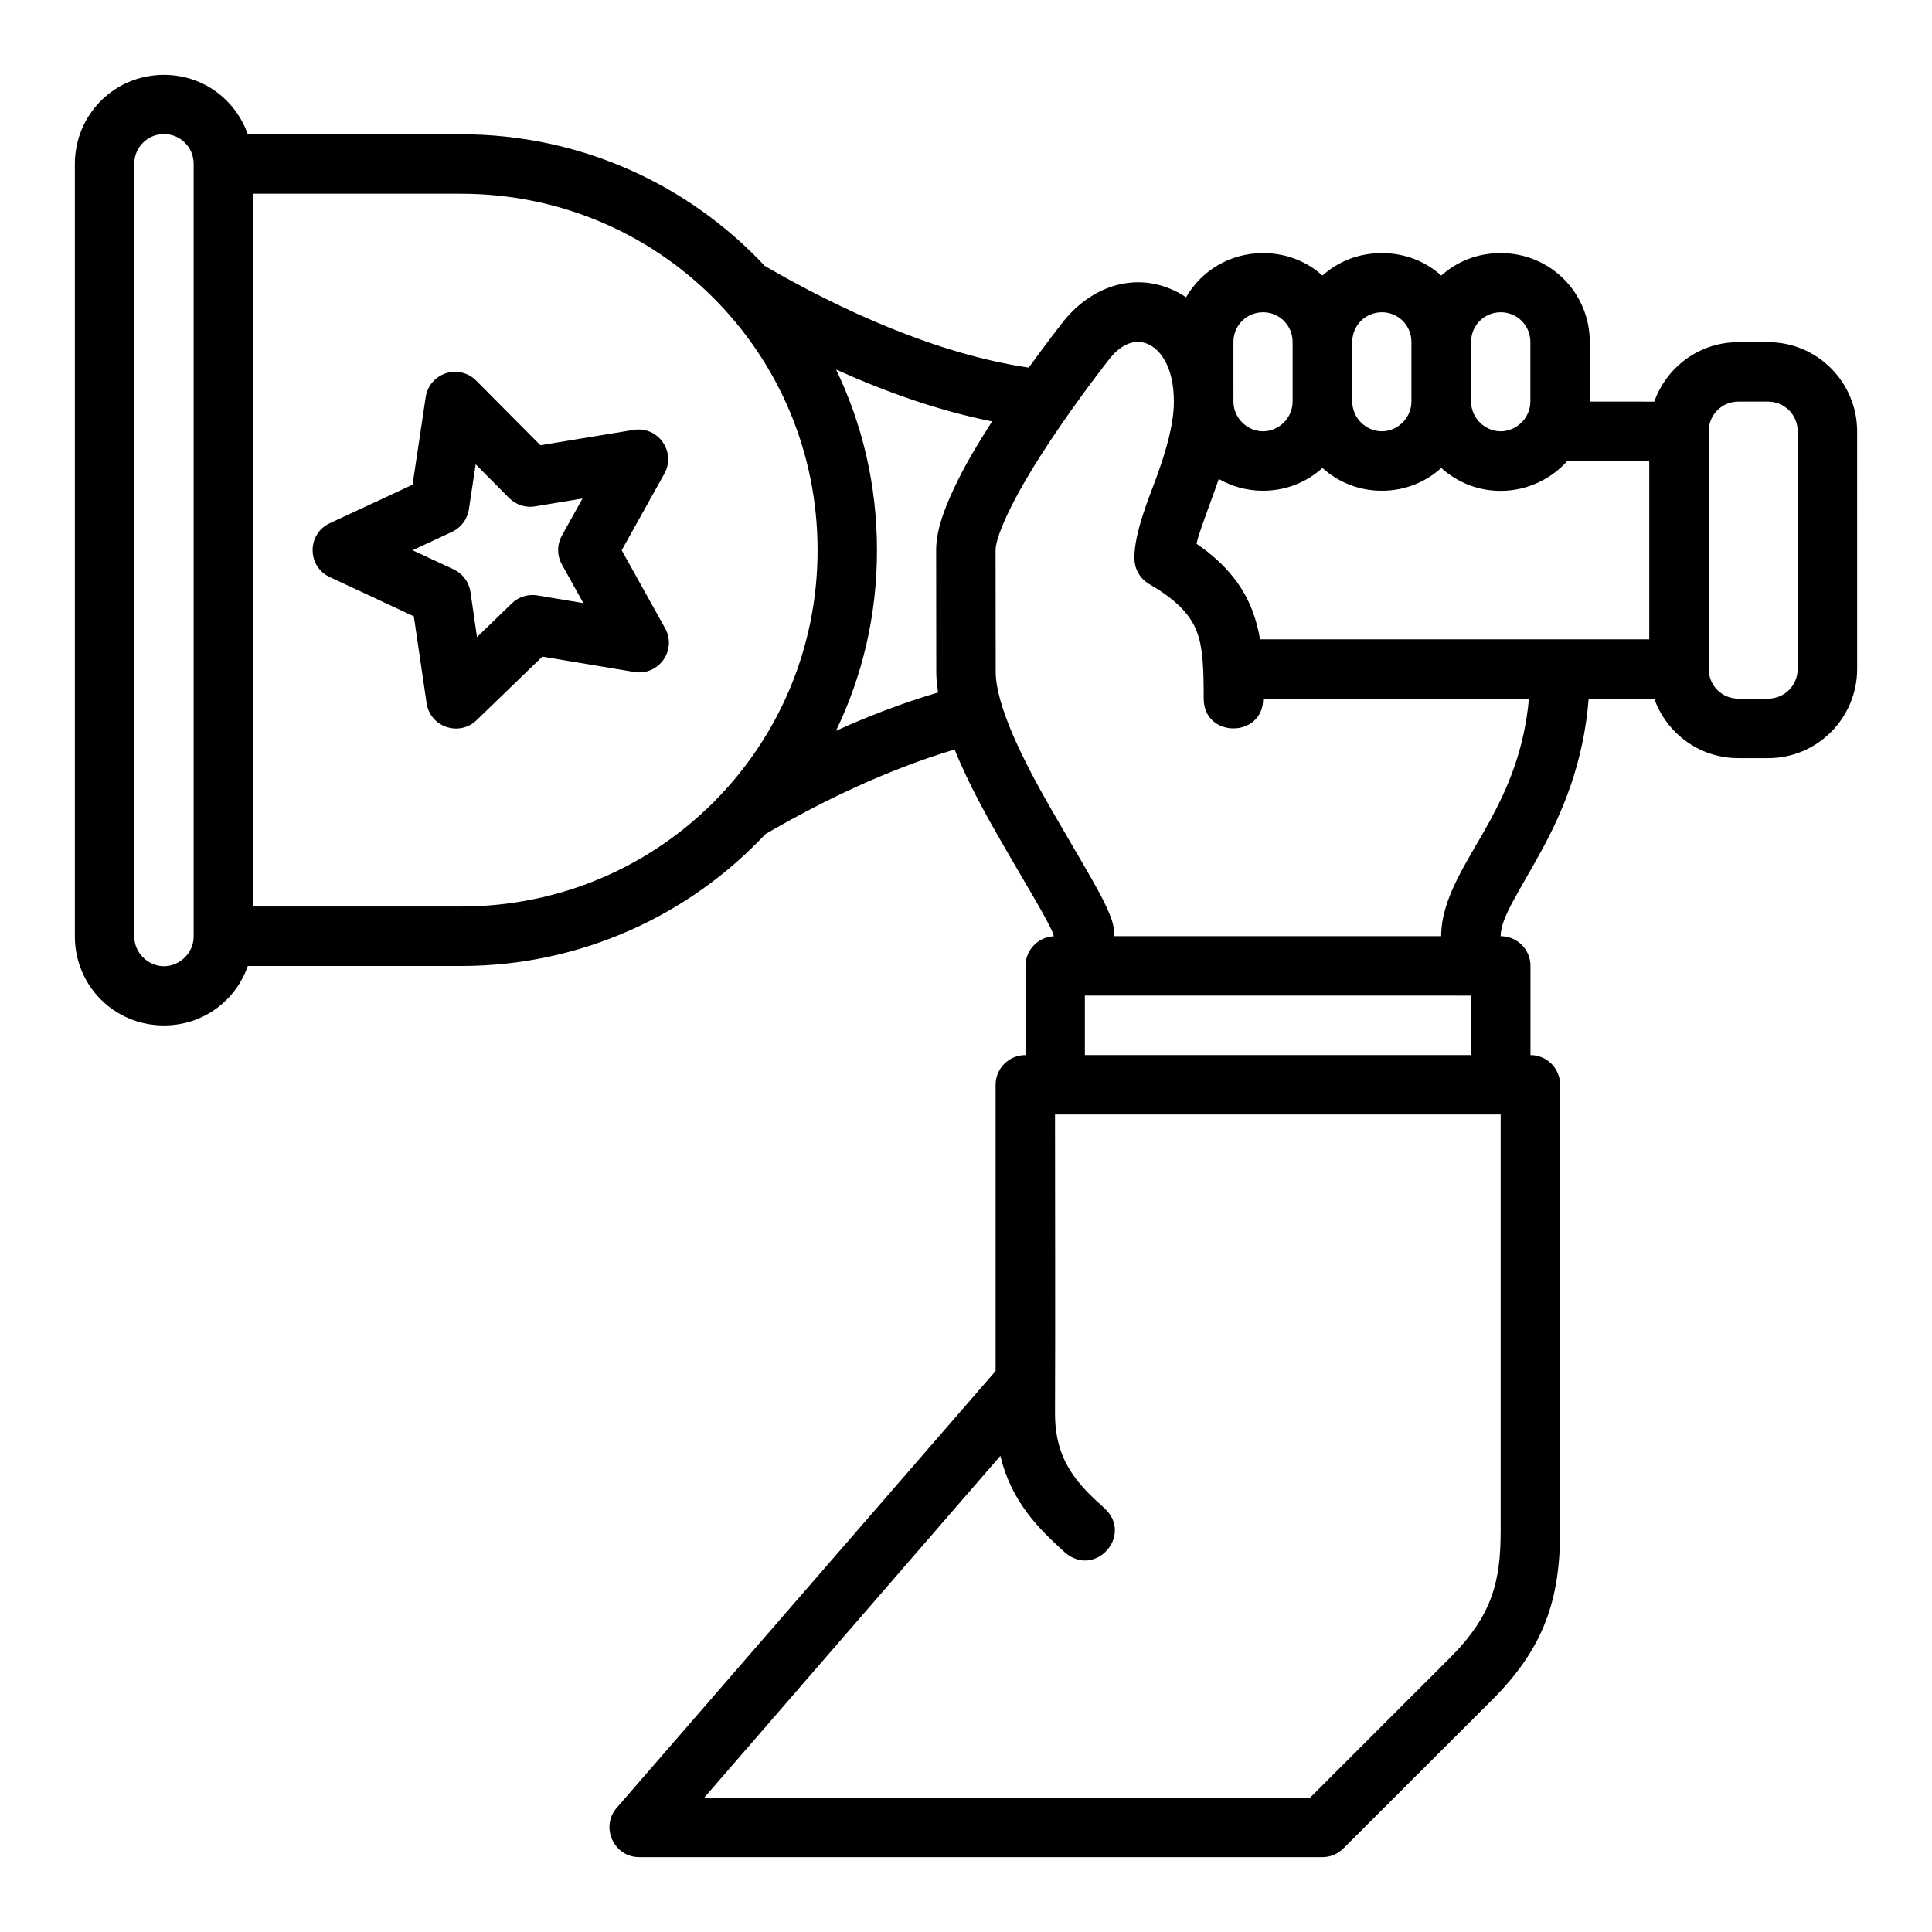 <?xml version="1.0" encoding="UTF-8"?>
<!-- Uploaded to: ICON Repo, www.svgrepo.com, Generator: ICON Repo Mixer Tools -->
<svg fill="#000000" width="800px" height="800px" version="1.1" viewBox="144 144 512 512" xmlns="http://www.w3.org/2000/svg">
 <path d="m565.31 234.66c0-12.945-10.32-23.586-23.617-23.586-6.152 0-11.598 2.219-15.742 5.949-4.144-3.734-9.594-5.949-15.742-5.949-6.152 0-11.598 2.219-15.742 5.949-4.144-3.734-9.59-5.949-15.742-5.949-8.863 0-16.367 4.723-20.41 11.707-1.117-0.77-2.227-1.371-3.453-1.93-10.656-4.859-22.227-0.781-29.691 9.148-0.09 0.102-3.957 5.094-8.551 11.426-24.379-3.598-49.938-15.316-69.957-26.969-20.113-21.469-48.676-34.871-80.488-34.871h-56.516c-3.195-9.117-11.742-15.746-22.203-15.746-13.293 0-23.617 10.656-23.617 23.602v204.72c0 12.945 10.301 23.586 23.617 23.586 10.477 0 19.027-6.625 22.219-15.742h56.504c31.809 0 60.559-13.492 80.672-34.961 14.668-8.539 32.086-17.039 50.137-22.418 3.742 9.328 8.84 18.254 12.145 24.031 3.977 6.945 7.82 13.34 10.625 18.297 1.402 2.477 2.527 4.621 3.199 6.106 0.207 0.348 0.18 0.711 0.297 1.062-4.203 0.207-7.5 3.68-7.488 7.887v23.602c-4.371-0.023-7.934 3.523-7.918 7.894v75.828l-100.41 115.76c-4.41 5.109-0.754 13.09 5.996 13.07h181.07c2.074-0.016 4.059-0.852 5.519-2.32l39.391-39.344c13.719-13.719 18.035-26.496 18.035-44.91v-118.08c0.016-4.348-3.492-7.887-7.84-7.902h-0.016v-23.602c0.016-4.371-3.531-7.918-7.902-7.902 0-4.891 4.68-11.418 10.871-22.77 5.394-9.895 11.078-22.91 12.453-40.16h17.391c3.231 9.105 11.906 15.742 22.277 15.742h7.902c13.133 0 23.586-10.715 23.586-23.664l-0.004-62.91c0-12.945-10.453-23.664-23.586-23.664h-7.902c-10.375 0-19.051 6.648-22.277 15.758l-17.082-0.012zm-377.86-55.137c4.277 0 7.871 3.422 7.871 7.918v204.72c0 4.496-3.809 7.902-7.871 7.902-4.066 0-7.871-3.406-7.871-7.902v-204.72c0-4.496 3.594-7.918 7.871-7.918zm23.617 15.82h55.105c52.469 0 94.496 42.211 94.496 94.449 0 52.238-42.027 94.449-94.496 94.449h-55.105zm267.65 31.41c4.277 0 7.84 3.406 7.84 7.902v15.742c0 4.496-3.777 7.902-7.84 7.902-4.066 0-7.84-3.406-7.84-7.902l-0.004-15.738c0-4.496 3.562-7.902 7.84-7.902zm31.488 0c4.277 0 7.84 3.406 7.84 7.902v15.742c0 4.496-3.777 7.902-7.84 7.902-4.066 0-7.84-3.406-7.84-7.902l-0.004-15.738c0-4.496 3.562-7.902 7.84-7.902zm31.488 0c4.277 0 7.871 3.406 7.871 7.902v15.742c0 4.496-3.809 7.902-7.871 7.902-4.066 0-7.84-3.406-7.84-7.902l-0.004-15.738c0-4.496 3.562-7.902 7.84-7.902zm-86.605 23.676c0 6.144-2.16 13.32-4.703 20.34-1.496 4.129-5.84 14.309-5.75 21.094-0.031 2.84 1.441 5.469 3.891 6.902 8.18 4.723 11.211 8.852 12.668 12.668 1.605 4.191 1.801 9.855 1.801 17.727 0 10.5 15.758 10.5 15.758 0h70.434c-1.27 13.84-5.719 23.883-10.469 32.594-5.617 10.297-12.793 20.035-12.793 30.336l-86.586 0.008c0-2.922-1.004-5.285-2.027-7.551-1.023-2.262-2.332-4.644-3.844-7.316-3.023-5.344-6.828-11.734-10.684-18.418-7.93-13.73-14.805-27.836-14.914-36.625l-0.031-32.426c-0.004-1.977 1.414-6.074 4.137-11.5 2.723-5.426 6.519-11.668 10.348-17.434 7.652-11.531 15.391-21.324 15.391-21.324 2.727-3.617 5.598-5.008 8.148-4.891 0.852 0.039 1.668 0.254 2.43 0.598 3.043 1.387 6.797 5.758 6.797 15.223zm-48.172 5.258c-3.281 5.098-6.449 10.301-9.012 15.488-2.906 5.883-5.816 12.582-5.812 18.586l0.031 32.688c0.031 1.629 0.207 3.34 0.492 5.059-9.441 2.805-18.363 6.223-27.07 10.16 7-14.504 10.863-30.578 10.863-47.875 0-17.234-3.883-33.398-10.84-47.863 13.027 5.879 26.945 10.875 41.348 13.754zm-143.25-13.094c-3.531 0.422-6.34 3.156-6.856 6.672l-3.477 23.188-21.973 10.223c-6.016 2.84-6.016 11.398 0 14.238l22.309 10.41 3.383 23.016c0.941 6.367 8.703 8.977 13.301 4.473l17.375-16.805 24.355 4.074c6.488 1.086 11.367-5.797 8.191-11.562l-11.516-20.695 11.332-20.34c3.148-5.738-1.672-12.586-8.133-11.562l-24.754 4.074-17.02-17.141c-1.5-1.508-3.547-2.348-5.672-2.32-0.297 0.004-0.566 0.027-0.844 0.062zm341 7.84h7.902c4.25 0 7.84 3.406 7.84 7.902v62.914c0 4.496-3.59 7.902-7.84 7.902h-7.902c-4.281 0-7.84-3.406-7.84-7.902v-62.914c0-4.496 3.559-7.902 7.84-7.902zm-45.324 15.742h21.727v47.246h-103.15c-0.422-2.535-1.055-5.059-2.027-7.609-2.289-5.988-6.606-12.145-14.805-17.711 0.57-2.484 1.738-5.59 4.059-11.992 0.613-1.695 1.234-3.352 1.844-5.18 3.441 1.969 7.394 3.121 11.73 3.121 6.156 0 11.602-2.301 15.742-6.027 4.141 3.727 9.59 6.027 15.742 6.027 6.156 0 11.602-2.301 15.742-6.027 4.141 3.727 9.59 6.059 15.742 6.059 7.074 0 13.379-3.144 17.652-7.902zm-289.28 0.875 8.887 8.949c1.797 1.797 4.352 2.617 6.856 2.199l12.562-2.09-5.457 9.824c-1.328 2.383-1.328 5.289 0 7.672l5.688 10.223-12.145-2.031c-2.469-0.426-4.992 0.352-6.797 2.09l-9.242 8.949-1.738-11.977c-0.395-2.621-2.078-4.871-4.488-5.981l-10.852-5.055 10.453-4.875c2.406-1.117 4.09-3.371 4.473-5.996zm161.44 140.79 102.34 0.004v15.758h-102.34zm-7.902 31.508h118.09v110.24c0 13.203-2.047 22.371-13.438 33.762l-37.086 37.07-160.5-0.062 78.441-90.543c2.922 12.086 9.977 19.168 17.098 25.586 7.996 6.949 18.238-4.562 10.516-11.684-6.879-6.199-13.129-12.324-13.129-25.109 0.09-26.352 0-52.773 0-79.258z"/>
</svg>